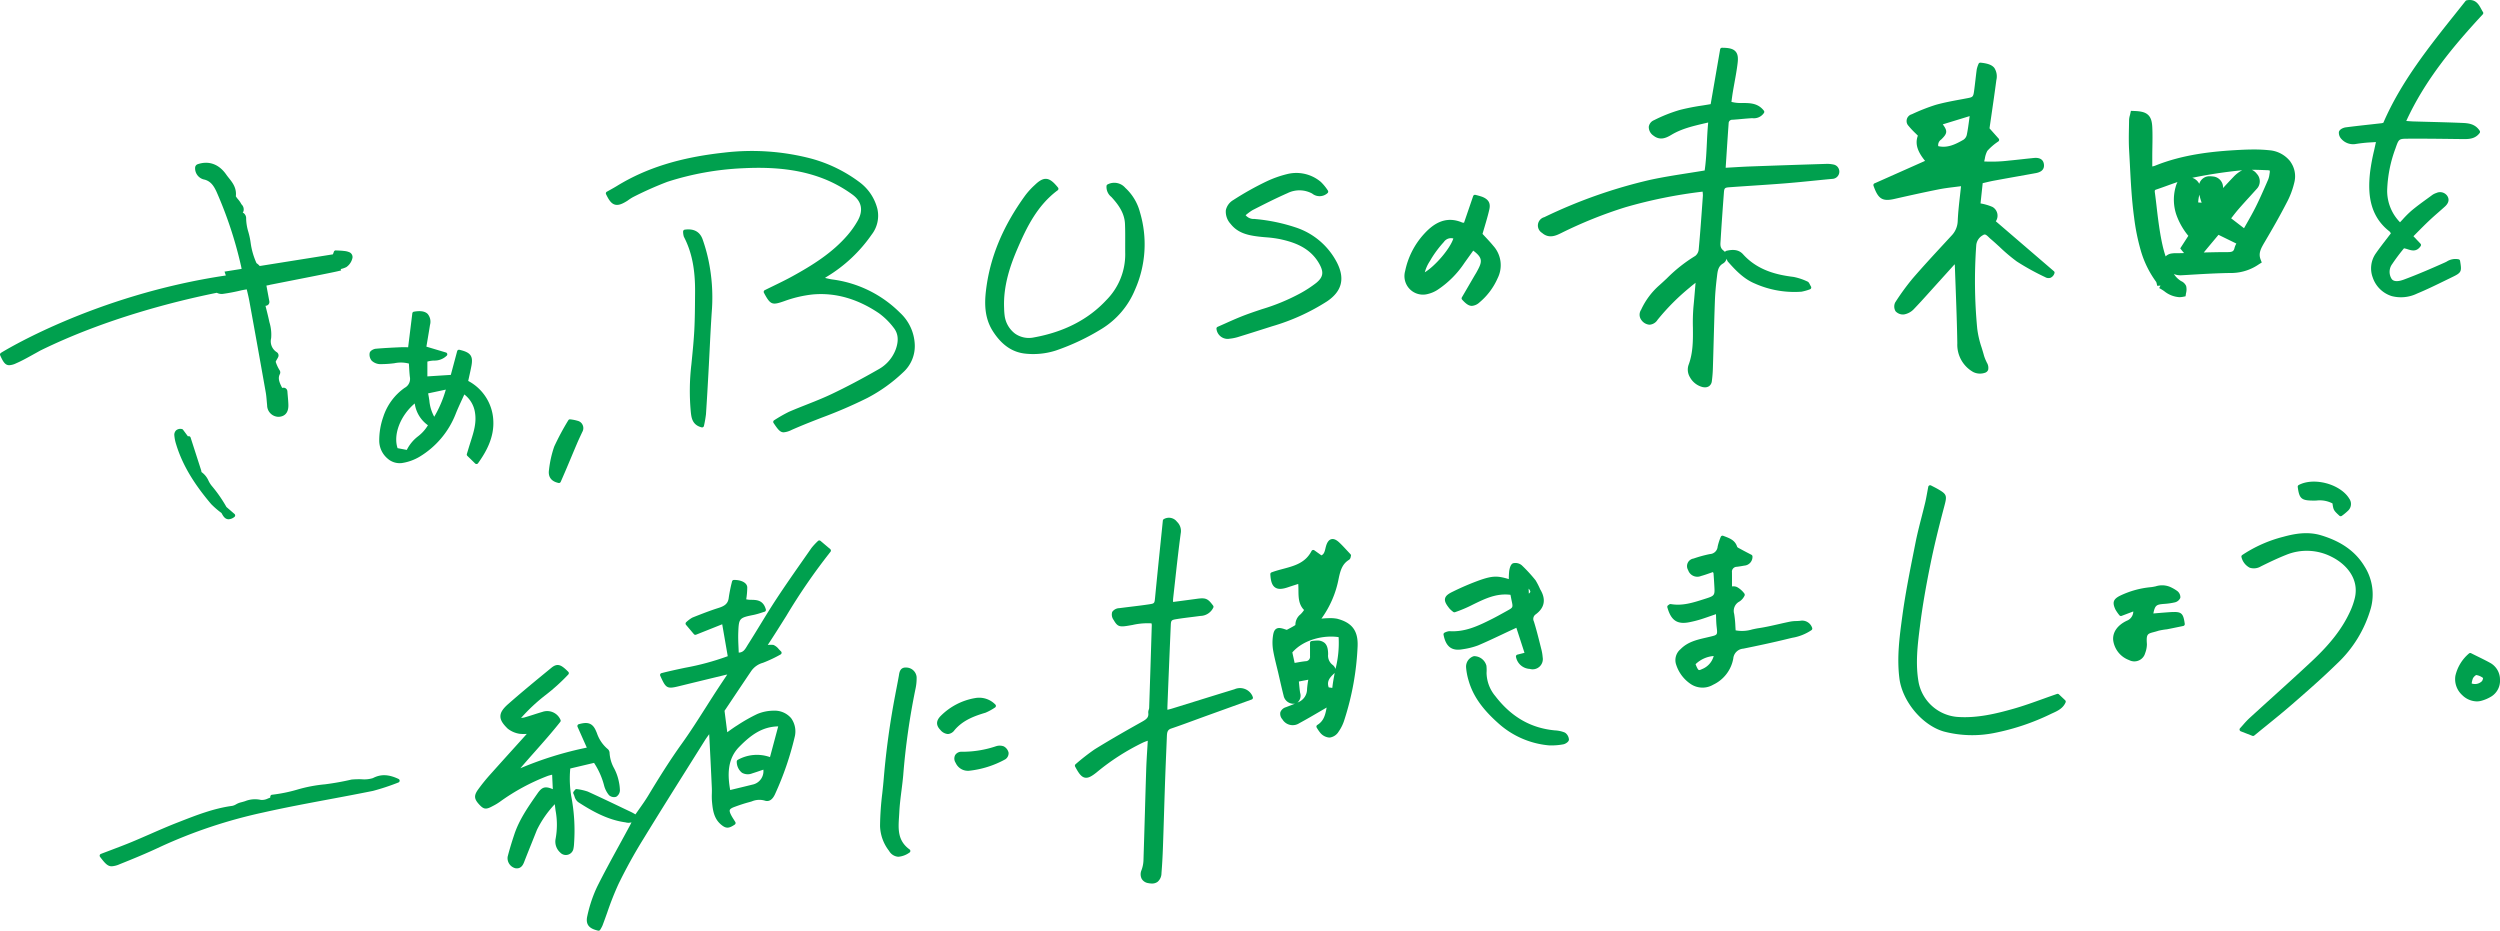 <svg id="グループ_13464" data-name="グループ 13464" xmlns="http://www.w3.org/2000/svg" xmlns:xlink="http://www.w3.org/1999/xlink" width="652.761" height="243.012" viewBox="0 0 652.761 243.012">
  <defs>
    <clipPath id="clip-path">
      <rect id="長方形_1033" data-name="長方形 1033" width="652.761" height="243.012" fill="none"/>
    </clipPath>
  </defs>
  <g id="グループ_13463" data-name="グループ 13463" clip-path="url(#clip-path)">
    <path id="パス_39797" data-name="パス 39797" d="M536.286,70.816,521.12,57.782a2.634,2.634,0,0,0-.867-3.745,13.533,13.533,0,0,0-3.13-.922l.565-5.287.742-.175c.735-.174,1.433-.34,2.138-.47q3.247-.6,6.5-1.176,2.246-.4,4.491-.807c1.556-.285,2.268-1.056,2.119-2.289-.106-.871-.649-1.856-2.634-1.663-.977.1-1.954.2-2.929.31-1.166.129-2.332.257-3.513.367a38.31,38.31,0,0,1-6.523.233c.065-.264.121-.519.176-.766a6.261,6.261,0,0,1,.649-2,14.854,14.854,0,0,1,2.855-2.45.5.5,0,0,0,.1-.749l-2.39-2.686.431-2.963c.459-3.143.933-6.393,1.351-9.6a4.094,4.094,0,0,0-.521-3.209c-.614-.774-1.695-1.184-3.611-1.373a.513.513,0,0,0-.505.3,7.533,7.533,0,0,0-.477,1.452c-.127.929-.235,1.862-.345,2.8-.111.961-.223,1.922-.355,2.88-.208,1.5-.363,1.584-1.71,1.838l-1.594.3c-2.212.407-4.5.827-6.72,1.449a49.876,49.876,0,0,0-6.219,2.449,1.838,1.838,0,0,0-.847.489,1.813,1.813,0,0,0-.524,1.3,1.758,1.758,0,0,0,.5,1.241,20.564,20.564,0,0,0,1.761,1.885c.221.218.447.44.679.675-.926,2.438.278,4.6,1.878,6.587l-13.12,5.838a.191.191,0,0,0-.034.01.5.5,0,0,0-.307.637c1.2,3.448,2.317,4.16,5.431,3.457,3.512-.795,7.6-1.711,11.656-2.517,1.326-.261,2.7-.433,4.158-.614.52-.064,1.054-.131,1.607-.2-.085.814-.175,1.607-.263,2.388-.26,2.313-.505,4.5-.6,6.707a5.725,5.725,0,0,1-1.675,3.87l-1.813,1.965c-2.729,2.953-5.551,6.007-8.235,9.107a61.91,61.91,0,0,0-4.6,6.311,2.426,2.426,0,0,0,.059,2.246.419.419,0,0,0,.074.1,2.619,2.619,0,0,0,2.17.791,4.688,4.688,0,0,0,2.427-1.251c1.546-1.6,3.054-3.274,4.513-4.9q.777-.863,1.555-1.725L510.368,69c.018.08.033.159.046.234q.092,2.611.191,5.224c.184,4.981.376,10.132.46,15.167a8.186,8.186,0,0,0,4.129,7.5,3.92,3.92,0,0,0,1.784.426,4.046,4.046,0,0,0,1.395-.249,1.306,1.306,0,0,0,.742-.73,2.558,2.558,0,0,0-.342-1.891l-.112-.243a11.242,11.242,0,0,1-.615-1.526c-.19-.712-.407-1.423-.625-2.134a24.713,24.713,0,0,1-1.16-5,131.48,131.48,0,0,1-.249-21.825,3.332,3.332,0,0,1,1.795-2.575c.456-.311.762-.135,1.508.594.147.145.292.285.434.406.838.7,1.665,1.465,2.465,2.2a45.1,45.1,0,0,0,4.372,3.688,64.184,64.184,0,0,0,7.406,4.091,1.706,1.706,0,0,0,1.4.175,1.876,1.876,0,0,0,1.028-1.161.5.5,0,0,0-.138-.564M506.841,36.439c1.605-1.544,1.752-2.213.422-3.969l7.024-2.154q-.076.558-.147,1.085c-.192,1.42-.357,2.645-.61,3.846a2.1,2.1,0,0,1-.876,1.252c-2.094,1.2-4.179,2.217-6.571,1.659a1.743,1.743,0,0,1,.758-1.719" fill="#00a04e"/>
    <path id="パス_39798" data-name="パス 39798" d="M598.043,42.206a7.708,7.708,0,0,0-5.508-2.974,37.354,37.354,0,0,0-4.1-.2c-1.1,0-2.283.036-3.73.112-6.715.351-14.58,1.116-22,4.12a4.233,4.233,0,0,1-.736.2v-.252c0-.93,0-1.733,0-2.551,0-.752.016-1.52.028-2.262.028-1.643.057-3.341-.017-5.021-.065-1.494-.285-2.647-1.148-3.42-.815-.729-1.98-.917-3.6-.982l-.844-.034-.175.826c-.024.114-.058.24-.093.373a4.773,4.773,0,0,0-.207,1.2c-.007.618-.02,1.248-.032,1.858-.038,1.941-.078,3.948.035,5.933.07,1.221.134,2.466.2,3.67.236,4.607.479,9.371,1.115,14.024a55.5,55.5,0,0,0,1.755,8.65,26.013,26.013,0,0,0,4,8.131,2.221,2.221,0,0,1,.156.509c.036.158.078.338.135.519l.834-.075-.107.21h0l-.227.446a12.875,12.875,0,0,1,1.322.817,6.976,6.976,0,0,0,3.929,1.561,4.861,4.861,0,0,0,.939-.093l.687-.136.126-.811a3.794,3.794,0,0,0,.031-1.879,2.539,2.539,0,0,0-1.3-1.275,5.843,5.843,0,0,1-1.9-1.856,4.428,4.428,0,0,0,2.044.328l1.7-.1c3.833-.23,7.8-.468,11.683-.5a12.809,12.809,0,0,0,6.82-2.3l.7-.436-.3-.772c-.617-1.609.012-2.8,1.089-4.617l.2-.341c1.674-2.844,3.634-6.234,5.476-9.811a21.639,21.639,0,0,0,2.092-5.6,6.5,6.5,0,0,0-1.092-5.186M575.578,65.724c.948-1.143,1.887-2.267,2.881-3.457q.4-.475.8-.956l4.663,2.284a4.768,4.768,0,0,0-.475,1.132c-.2.823-.484,1.1-1.755,1.1h-.137c-2.044,0-4.108.043-6.146.1.058-.067.115-.133.17-.2m-.716-12.793-.907-.077a9.37,9.37,0,0,1,.314-2.019q.056.271.117.527a16.362,16.362,0,0,0,.476,1.569m2.257-6.907a2.77,2.77,0,0,0-2.885,1.982c-.028-.06-.058-.117-.088-.17a3.2,3.2,0,0,0-1.736-1.415l.066-.015a124.561,124.561,0,0,1,12.686-1.927l.3-.032-.09.043a8.276,8.276,0,0,0-2.209,1.707c-.9.931-1.793,1.893-2.717,2.9a2.865,2.865,0,0,0-2.61-3.02,5.346,5.346,0,0,0-.72-.051m-9.1,2.965a12.3,12.3,0,0,0,.226,7.04,18.111,18.111,0,0,0,3.14,5.544c-.545.843-1.14,1.766-1.726,2.673l-.389.6.445.562c.178.224.365.449.562.663l-1.07.029c-.205.005-.41,0-.615,0-.138,0-.28,0-.424,0a6.86,6.86,0,0,0-1.089.073,2.674,2.674,0,0,0-1.618.772c-.738-2.143-1.5-5.467-2.3-12.466-.159-1.39-.324-2.828-.52-4.241-.083-.6.092-.661.277-.723.944-.317,1.894-.66,2.813-.992s1.871-.675,2.82-.993a6.476,6.476,0,0,0-.528,1.463m14.754,7.739c.6-.779,1.174-1.514,1.786-2.217.913-1.048,1.868-2.1,2.793-3.113.611-.672,1.244-1.367,1.861-2.057a2.859,2.859,0,0,0,.047-3.969,3.293,3.293,0,0,0-1.311-1.046h.274c1.186,0,2.4.053,3.583.1l.175.008a2.332,2.332,0,0,1,.663.092,3.006,3.006,0,0,1-.06.845l-.02.124a5.572,5.572,0,0,1-.312,1.314l-.4.926c-.91,2.081-1.851,4.232-2.876,6.285-.742,1.485-1.562,2.93-2.43,4.46l-.625,1.1-3.358-2.584.215-.277" fill="#00a04e"/>
    <path id="パス_39799" data-name="パス 39799" d="M327.024,181.753a3.565,3.565,0,0,0-4.68-1.79q-5.182,1.586-10.359,3.2l-6.041,1.873c-.328.1-.664.181-1.054.274l-.074.018c0-.3-.006-.537,0-.778q.414-10.577.873-21.151c.062-1.455.124-1.52,1.627-1.761,1.295-.209,2.624-.373,3.909-.532.751-.093,1.5-.186,2.191-.284a3.82,3.82,0,0,0,3.386-2.179.5.5,0,0,0-.05-.51c-1.381-1.869-1.938-2.1-4.252-1.783-1.582.216-3.166.425-4.826.644l-1.38.182c0-.027,0-.052,0-.076a5.911,5.911,0,0,1,.012-.78l.436-3.924c.473-4.3.964-8.754,1.543-13.079a3.306,3.306,0,0,0-.971-3.081,2.629,2.629,0,0,0-3.447-.683.494.494,0,0,0-.243.38l-.549,5.373c-.5,4.849-.994,9.721-1.467,14.6l-.011.113c-.149,1.557-.149,1.557-1.677,1.788s-3.056.415-4.587.6c-1.018.124-2.036.248-3.051.385a2.317,2.317,0,0,0-1.878.985,2.346,2.346,0,0,0,.377,2.107c.953,1.649,1.452,1.864,3.565,1.531.456-.072.911-.153,1.367-.235a17.606,17.606,0,0,1,4.952-.418c.033.156.057.3.071.432q-.326,10.835-.687,21.67a1.891,1.891,0,0,1-.1.425,2.088,2.088,0,0,0-.129.867c.134,1.116-.381,1.6-1.665,2.311-3.719,2.08-8.087,4.557-12.307,7.17a55.6,55.6,0,0,0-5.016,3.908.5.5,0,0,0-.112.61c.913,1.719,1.588,2.689,2.536,2.888.875.183,1.776-.347,3.017-1.325.059-.046.116-.1.206-.173a59.291,59.291,0,0,1,11.84-7.6,9.547,9.547,0,0,1,1.09-.44l.278-.1c-.043.735-.086,1.442-.127,2.13-.117,1.92-.228,3.733-.285,5.528q-.179,5.555-.332,11.108-.182,6.282-.38,12.556a8.239,8.239,0,0,1-.512,2.477,2.685,2.685,0,0,0,.052,2.268,2.4,2.4,0,0,0,1.742,1.121,4.933,4.933,0,0,0,.917.1,2.4,2.4,0,0,0,1.5-.453,2.978,2.978,0,0,0,1.006-2.275c.171-2.1.3-4.318.391-6.985q.156-4.407.286-8.815.117-3.814.245-7.626c.106-3.075.234-6.146.362-9.217l.123-2.98c.044-1.091.122-1.777,1.126-2.117,2.082-.7,4.177-1.474,6.2-2.217q1.324-.486,2.65-.969l12.164-4.389a.5.5,0,0,0,.3-.645c-.031-.083-.065-.165-.1-.245" fill="#00a04e"/>
    <path id="パス_39800" data-name="パス 39800" d="M349.221,161.573a9.826,9.826,0,0,0-2.532-.155c-.478,0-.956.046-1.606.1l-.046,0a26.118,26.118,0,0,0,4.5-10.479c.45-2.107.935-3.8,2.717-4.879a1.073,1.073,0,0,0,.416-.747,1.744,1.744,0,0,1,.052-.2.5.5,0,0,0-.109-.511c-.3-.319-.6-.641-.9-.962-.65-.706-1.324-1.438-2.041-2.107-.79-.736-1.473-1.012-2.087-.838s-1.071.784-1.372,1.862c-.051.18-.1.363-.138.546-.213.892-.387,1.485-1.044,1.808l-1.845-1.32a.513.513,0,0,0-.408-.08.507.507,0,0,0-.328.256c-1.613,3.115-4.44,3.87-7.434,4.669-1,.266-2.029.542-3.005.91a.5.5,0,0,0-.322.5c.105,1.9.482,2.927,1.26,3.45.752.506,1.774.482,3.417-.081.652-.223,1.309-.433,2.04-.668l.568-.182c.046.568.052,1.142.056,1.7.018,1.806.037,3.671,1.466,5.1a6.224,6.224,0,0,1-.933,1.142,3.511,3.511,0,0,0-1.33,2.783,5.276,5.276,0,0,1-.466.3c-.447.263-.9.5-1.37.751l-.409.218h0c-.162-.049-.322-.1-.48-.153-.983-.334-1.707-.473-2.265-.128s-.75,1.031-.877,1.962a12.15,12.15,0,0,0,.046,3.617c.242,1.421.588,2.838.923,4.209.135.547.269,1.094.4,1.642l.377,1.637c.338,1.475.675,2.951,1.043,4.39a2.625,2.625,0,0,0,2.987,2.086c-.474.2-.957.385-1.432.566-.309.118-.62.237-.927.36a2.2,2.2,0,0,0-1.479,1.324,2.131,2.131,0,0,0,.534,1.846l.081.129a3.129,3.129,0,0,0,4.311.9c1.891-1.026,3.719-2.094,5.653-3.225q.748-.438,1.51-.881c-.343,1.9-.734,3.52-2.429,4.547a.5.5,0,0,0-.175.676,10.493,10.493,0,0,0,.867,1.284,3.393,3.393,0,0,0,2.419,1.333l.121,0a3.23,3.23,0,0,0,2.337-1.566,10.758,10.758,0,0,0,1.476-3.019,72.173,72.173,0,0,0,3.465-19.168c.186-4.045-1.373-6.21-5.25-7.248m-.726,14.134c-.249,1.27-.483,2.57-.626,3.9l-.943-.137c-.554-1.588.245-2.564,1.569-3.759m-.488-2.069a3.008,3.008,0,0,1-1.23-2.806c-.007-1.519-.3-2.444-.951-3a2.851,2.851,0,0,0-1.961-.589,9.38,9.38,0,0,0-1.393.12.5.5,0,0,0-.425.494l0,1.052c0,.79.008,1.576,0,2.437a1.037,1.037,0,0,1,.01.128,1.147,1.147,0,0,1-1.15,1.161c-.735.077-1.468.2-2.244.339l-.633.108-.6-2.741c2.946-3.407,8.294-4.577,12.089-3.991a27.521,27.521,0,0,1-.812,8.291c-.031-.058-.059-.116-.089-.172a2.057,2.057,0,0,0-.611-.83m-8.538,7.273c-.122-.769-.194-1.54-.271-2.356-.019-.207-.039-.415-.058-.623l2.458-.465a23.478,23.478,0,0,0-.322,2.427,3.682,3.682,0,0,1-2.333,3.458c-.068.035-.135.067-.2.1a2.357,2.357,0,0,0,.729-2.541" fill="#00a04e"/>
    <path id="パス_39801" data-name="パス 39801" d="M128.792,109.563a12.317,12.317,0,0,0-6.54-10.1l.235-1.068c.225-1.006.434-1.946.61-2.893.48-2.563-.223-3.5-3.13-4.167a.5.5,0,0,0-.6.358l-1.656,6.193-6.121.393V94.41a7.637,7.637,0,0,1,1.692-.266,4.558,4.558,0,0,0,3.386-1.3.5.5,0,0,0-.234-.807l-5.1-1.526.229-1.366c.242-1.433.484-2.86.709-4.291a3.149,3.149,0,0,0-.614-2.892c-.7-.69-1.876-.88-3.588-.578a.5.5,0,0,0-.41.431l-1.092,8.849-.374,0c-.614-.009-1.234-.015-1.855.014-1.914.089-4.083.191-6.226.38-.485.044-1.459.46-1.593,1.108a2.474,2.474,0,0,0,.537,2.015,3.364,3.364,0,0,0,2.076.894,27.9,27.9,0,0,0,3.827-.232,8.246,8.246,0,0,1,3.807.089c.018.292.033.581.049.867.049.9.1,1.756.208,2.653a2.633,2.633,0,0,1-1.372,2.818,14.824,14.824,0,0,0-5.574,7.563,18.6,18.6,0,0,0-1.059,6.251,6.123,6.123,0,0,0,2.14,4.615,4.731,4.731,0,0,0,3.8,1.2,12.677,12.677,0,0,0,4.6-1.651,22.672,22.672,0,0,0,9.38-11.072c.5-1.277,1.072-2.513,1.674-3.823.206-.448.414-.9.622-1.36a7.275,7.275,0,0,1,2.792,4.767c.427,2.651-.34,5.05-1.15,7.591l-.21.66c-.173.549-.337,1.1-.485,1.59l-.279.925a.5.5,0,0,0,.128.506l2.031,1.985a.5.5,0,0,0,.35.143l.044,0a.5.5,0,0,0,.363-.208c2.026-2.841,4.31-6.7,3.97-11.381m-12.374-7.844-.052.153a30.38,30.38,0,0,1-2.981,6.938,10.747,10.747,0,0,1-1.281-4.27c-.092-.6-.185-1.21-.319-1.834Zm-4.679,9.307a10.283,10.283,0,0,1-2.547,2.863,10.211,10.211,0,0,0-2.973,3.578l-2.408-.457c-1.188-3.558.729-8.5,4.482-11.676a8.373,8.373,0,0,0,3.446,5.692" fill="#00a04e"/>
    <path id="パス_39802" data-name="パス 39802" d="M297.643,55.4a13.155,13.155,0,0,0-3.837-6.363,3.769,3.769,0,0,0-4.623-.874.5.5,0,0,0-.263.379,3.331,3.331,0,0,0,1.243,2.869c.1.1.2.211.294.317,1.552,1.736,3.155,3.893,3.281,6.724.069,1.579.062,3.195.055,4.758,0,1.05-.008,2.1.009,3.141A16.929,16.929,0,0,1,288.827,78.4c-4.68,5.028-11.038,8.294-18.893,9.707a6.306,6.306,0,0,1-4.875-.979,7.021,7.021,0,0,1-2.741-4.706,17.416,17.416,0,0,1-.14-1.947c-.27-6.009,1.753-11.543,3.547-15.692,2.352-5.441,5.087-11.083,10.352-15.038a.473.473,0,0,0,.1-.066.5.5,0,0,0,.072-.7c-1.071-1.318-2.005-2.211-3.08-2.278s-2.079.737-2.991,1.609a20.284,20.284,0,0,0-2.43,2.642C261.8,59.132,258.42,67.328,257.428,76c-.345,3.011-.453,6.921,1.795,10.448,2.331,3.663,5.174,5.6,8.686,5.906q.947.091,1.89.092a19.328,19.328,0,0,0,5.945-.941,59.683,59.683,0,0,0,12-5.695,21.63,21.63,0,0,0,8.592-10.122A29.238,29.238,0,0,0,297.643,55.4" fill="#00a04e"/>
    <path id="パス_39803" data-name="パス 39803" d="M473.173,163.974a2.75,2.75,0,0,0-3.158-1.876c-.323.035-.649.045-.975.057a9.6,9.6,0,0,0-1.552.139c-1.04.207-2.074.443-3.108.679-1.683.382-3.423.78-5.146,1.037-.562.083-1.126.205-1.692.328a9.161,9.161,0,0,1-4.36.25c-.027-.37-.047-.736-.068-1.1a26.447,26.447,0,0,0-.315-3.209,2.751,2.751,0,0,1,1.383-3.222,3.715,3.715,0,0,0,1.373-1.627.667.667,0,0,0-.1-.464,6.021,6.021,0,0,0-1.9-1.674,2.211,2.211,0,0,0-1.229-.178l-.093,0,0-.942c0-.913,0-1.788-.007-2.724a1.419,1.419,0,0,1-.013-.164,1.258,1.258,0,0,1,.354-.9,1.312,1.312,0,0,1,.942-.394c.669-.08,1.335-.195,1.95-.308a2.287,2.287,0,0,0,2.119-2.406.5.5,0,0,0-.267-.418l-.744-.387c-.7-.361-1.426-.741-2.145-1.14l-.227-.121a2.367,2.367,0,0,1-.6-.385c-.515-1.735-1.892-2.256-3.35-2.807l-.309-.117a.5.5,0,0,0-.639.273,14.987,14.987,0,0,0-.811,2.543,2.113,2.113,0,0,1-2,1.949,32.393,32.393,0,0,0-4.289,1.173,2,2,0,0,0-1.42,3.013c.026.077.055.152.088.226a2.527,2.527,0,0,0,3.29,1.316c.819-.224,1.628-.508,2.41-.784l.679-.236.016.023a2.214,2.214,0,0,1,.137.232c.091,1.061.152,2.125.213,3.188l.03.529c.118,2.049-.025,2.241-2.173,2.921l-.53.169c-2.91.931-5.658,1.812-8.66,1.293a.676.676,0,0,0-.544.183c-.044.033-.1.075-.173.124a.5.5,0,0,0-.19.6c.966,3.4,2.589,4.466,5.775,3.819a28.638,28.638,0,0,0,2.941-.746c1.057-.334,2.1-.7,3.205-1.088l.759-.265c.008.241.015.474.023.7.028.907.055,1.763.156,2.648.239,2.071.239,2.071-1.631,2.521l-1.278.3c-2.293.533-4.663,1.084-6.509,2.968a3.709,3.709,0,0,0-1.132,4.132,9.587,9.587,0,0,0,3.964,5.1,5.558,5.558,0,0,0,2.894.815,5.428,5.428,0,0,0,2.76-.749,9.362,9.362,0,0,0,5.271-6.857,2.822,2.822,0,0,1,2.611-2.565c3.3-.671,7.634-1.576,11.937-2.641l.809-.194A12.624,12.624,0,0,0,473,164.521a.5.5,0,0,0,.17-.547m-25.716,7.312a5.069,5.069,0,0,1-3.066,3.424c-.414.209-.682.284-.813.232-.262-.1-.562-.761-.855-1.518a7.679,7.679,0,0,1,4.734-2.138" fill="#00a04e"/>
    <path id="パス_39804" data-name="パス 39804" d="M539.221,182.834,537.6,181.3a.5.5,0,0,0-.505-.11c-1.257.432-2.488.874-3.707,1.312-2.646.952-5.146,1.85-7.731,2.579-4.4,1.242-9.545,2.525-14.776,2.094a11.247,11.247,0,0,1-9.9-8.906c-.909-4.951-.28-9.946.33-14.777l.027-.22c.59-4.691,1.449-9.748,2.7-15.914.9-4.429,2.011-9.075,3.6-15.065l.085-.319c.7-2.637.564-2.962-1.857-4.344-.289-.164-.584-.316-.978-.519l-.687-.354a.5.5,0,0,0-.674.212.479.479,0,0,0-.054.172c-.109.559-.2,1.08-.295,1.574-.171.933-.318,1.741-.51,2.55-.3,1.247-.615,2.49-.933,3.733-.561,2.185-1.139,4.445-1.586,6.7l-.4,2.009c-1.113,5.6-2.265,11.384-3.054,17.223-.709,5.235-1.442,10.648-.761,16.147.744,6.006,5.907,12.237,11.521,13.9a29.138,29.138,0,0,0,13.069.445,60.4,60.4,0,0,0,15.181-5.108l.2-.089c1.3-.587,2.764-1.252,3.432-2.832a.5.5,0,0,0-.118-.558" fill="#00a04e"/>
    <path id="パス_39805" data-name="パス 39805" d="M349.08,68.547a18.663,18.663,0,0,0-10.852-9.191,46.267,46.267,0,0,0-10.3-2.148l-.39-.039a2.736,2.736,0,0,1-2.3-.979,15.246,15.246,0,0,1,1.778-1.309l.192-.1c2.911-1.482,5.922-3.015,8.974-4.354a6.985,6.985,0,0,1,6.427.11,3.081,3.081,0,0,0,4.029-.128.513.513,0,0,0,.083-.648,12.4,12.4,0,0,0-1.845-2.264A9.9,9.9,0,0,0,336,45.475a28.127,28.127,0,0,0-5.247,1.864,77.61,77.61,0,0,0-8.734,4.893,4.061,4.061,0,0,0-1.946,2.656,4.71,4.71,0,0,0,1.272,3.6c1.857,2.383,4.544,2.92,6.916,3.237.747.1,1.5.165,2.256.231a29.882,29.882,0,0,1,3.626.468c3.747.8,7.9,2.192,10.294,6.4,1.277,2.25,1.078,3.529-.777,5.057a31.288,31.288,0,0,1-4.108,2.684,52.8,52.8,0,0,1-10.047,4.16c-1.852.62-3.766,1.261-5.612,2.008-1.4.566-2.787,1.187-4.128,1.788q-.927.414-1.84.817a.5.5,0,0,0-.3.509,2.512,2.512,0,0,0,.041.272,2.942,2.942,0,0,0,2.867,2.37,2.731,2.731,0,0,0,.534-.052,11.584,11.584,0,0,0,2.521-.545c2.148-.659,4.291-1.34,6.432-2.021l2.1-.667A55.09,55.09,0,0,0,346.5,78.682c3.885-2.62,4.729-5.935,2.58-10.135" fill="#00a04e"/>
    <path id="パス_39806" data-name="パス 39806" d="M389.922,64.205c-.7-.854-1.443-1.646-2.158-2.412-.229-.247-.454-.487-.67-.722.177-.619.357-1.224.532-1.818.467-1.577.909-3.065,1.25-4.594.359-1.606-.208-2.612-1.86-3.271a18.472,18.472,0,0,0-1.784-.507.5.5,0,0,0-.585.326l-2.382,6.952a3.263,3.263,0,0,1-.461-.049c-4.674-2.016-7.953.757-10.018,3.02a20.43,20.43,0,0,0-4.9,9.655,4.839,4.839,0,0,0,5.956,5.97,8.236,8.236,0,0,0,2.424-1.026,24.9,24.9,0,0,0,7.13-7.12c.583-.808,1.163-1.621,1.742-2.432l.526-.737c2.687,2,2.317,3.016.859,5.658-.091.163-.188.322-.285.482l-.22.365c-.843,1.454-1.687,2.9-2.516,4.328l-.8,1.371a.5.5,0,0,0,.061.588c.929,1.024,1.687,1.634,2.548,1.634a3.272,3.272,0,0,0,2-.919,17.27,17.27,0,0,0,4.726-6.3,7.561,7.561,0,0,0-1.117-8.445m-10.443-1.934c-.829,2.622-4.652,7.114-7.448,8.827a9.626,9.626,0,0,1,1.306-2.9c.139-.236.277-.468.4-.685A28.75,28.75,0,0,1,377,63.18a2.262,2.262,0,0,1,2.479-.909" fill="#00a04e"/>
    <path id="パス_39807" data-name="パス 39807" d="M104.067,203.39c-2.623-1.236-4.652-1.293-6.7-.222a7.619,7.619,0,0,1-2.953.3,23.108,23.108,0,0,0-2.6.073,68.659,68.659,0,0,1-6.953,1.247,37.73,37.73,0,0,0-7.3,1.4,39.976,39.976,0,0,1-6.526,1.322c-.454.046-.47.505-.478.726l0,.038c-.192.064-.388.136-.586.21a3.494,3.494,0,0,1-1.857.374,6.977,6.977,0,0,0-4.147.343c-.393.118-.787.237-1.187.329a4.6,4.6,0,0,0-1.137.482,3.167,3.167,0,0,1-.982.4c-4.8.642-9.3,2.4-13.652,4.1l-.611.238c-2.429.945-4.853,2-7.2,3.03-1.606.7-3.21,1.4-4.828,2.074-1.768.734-3.545,1.4-5.426,2.117-.851.321-1.715.648-2.6.987a.5.5,0,0,0-.287.647.494.494,0,0,0,.062.113l.008.013c1.312,1.724,1.981,2.462,3.042,2.462a6.069,6.069,0,0,0,2.109-.558c3.183-1.271,6.927-2.8,10.547-4.511a129.672,129.672,0,0,1,26.992-9c5.741-1.292,11.631-2.392,17.327-3.457,3.677-.687,7.479-1.4,11.235-2.16a60.145,60.145,0,0,0,6.656-2.2.5.5,0,0,0,.029-.917" fill="#00a04e"/>
    <path id="パス_39808" data-name="パス 39808" d="M567.3,159.793c-1.287.071-2.57.179-3.874.287l-1.175.1c.434-2.214.845-2.339,2.831-2.5a17.189,17.189,0,0,0,2.784-.4,2.071,2.071,0,0,0,1.389-1.1.5.5,0,0,0,.052-.221,2.053,2.053,0,0,0-.786-1.619,10,10,0,0,0-1.985-1.132,5.437,5.437,0,0,0-3.673-.115c-.411.085-.82.172-1.223.214a23.516,23.516,0,0,0-8.04,2.214c-1.824.9-2.131,1.777-1.239,3.653a10.72,10.72,0,0,0,1.037,1.485.5.5,0,0,0,.561.149l3.053-1.154a2.614,2.614,0,0,1-1.668,2.409c-2.459,1.166-3.766,3.011-3.582,5.086a6.409,6.409,0,0,0,4.145,5.2,2.8,2.8,0,0,0,.609.24,2.908,2.908,0,0,0,2.227-.287,2.866,2.866,0,0,0,1.353-1.724,6.7,6.7,0,0,0,.472-2.4c-.2-2.613.145-2.7,1.786-3.134.384-.1.821-.215,1.265-.365a17.886,17.886,0,0,1,2.178-.365c.975-.189,1.945-.391,2.909-.591l1.345-.277a.5.5,0,0,0,.4-.559c-.358-2.575-.768-3.206-3.146-3.072" fill="#00a04e"/>
    <path id="パス_39809" data-name="パス 39809" d="M234.983,81.644a30.549,30.549,0,0,0-17.621-8.67c-.573-.08-1.137-.214-1.851-.384l-.1-.024c.19-.128.338-.227.481-.318a38.321,38.321,0,0,0,11.69-10.974,8.06,8.06,0,0,0,1.507-6.734A12.45,12.45,0,0,0,224.6,47.7a37.353,37.353,0,0,0-12.857-6.309,61.276,61.276,0,0,0-22.659-1.544c-11.479,1.248-20.387,4.023-28.038,8.731-.548.338-1.113.651-1.7.978-.294.163-.593.329-.9.5a.5.5,0,0,0-.188.682l0,0c.7,1.457,1.333,2.414,2.292,2.687.83.234,1.777-.057,3.307-1.031a12.305,12.305,0,0,1,1.39-.908,89.793,89.793,0,0,1,9.011-4.015,74.953,74.953,0,0,1,19.907-3.55c8.825-.432,15.744.552,21.792,3.112a34.07,34.07,0,0,1,6.589,3.752c2.444,1.763,2.93,4.13,1.41,6.842a23.477,23.477,0,0,1-2.666,3.781c-4.025,4.68-9.274,7.912-14.347,10.707-1.627.9-3.334,1.727-4.983,2.53-.76.369-1.52.739-2.276,1.116a.5.5,0,0,0-.218.682c1.738,3.279,2.206,3.266,5.4,2.154a31.163,31.163,0,0,1,7.345-1.715c5.882-.529,11.714,1.129,17.3,4.913a18.46,18.46,0,0,1,3.786,3.725c1.223,1.507,1.42,3.356.605,5.649a9.9,9.9,0,0,1-4.58,5.294c-4.36,2.5-8.379,4.622-12.289,6.477-2.115,1-4.34,1.882-6.491,2.732-1.492.59-3.034,1.2-4.557,1.859a38.145,38.145,0,0,0-3.863,2.211.5.5,0,0,0-.142.7c1.149,1.716,1.715,2.439,2.648,2.439a5.547,5.547,0,0,0,2.045-.617c.607-.267,1.213-.532,1.825-.789,2-.843,4.056-1.644,6.046-2.419a120.611,120.611,0,0,0,11.9-5.133,41.2,41.2,0,0,0,9.379-6.715,9.209,9.209,0,0,0,3.023-7.314,11.971,11.971,0,0,0-3.864-8.252" fill="#00a04e"/>
    <path id="パス_39810" data-name="パス 39810" d="M183.486,62.576c-.707-2.062-2.291-2.941-4.688-2.611a.491.491,0,0,0-.295.15.5.5,0,0,0-.14.343,4.631,4.631,0,0,0,.177,1.289.438.438,0,0,0,.036.093c2.059,3.976,2.957,8.443,2.912,14.484l-.009,1.151c-.019,2.8-.039,5.7-.181,8.539-.138,2.722-.413,5.494-.678,8.175l-.093.943a59.106,59.106,0,0,0-.144,12.552c.159,1.382.374,3.274,2.807,3.9a.481.481,0,0,0,.124.017.5.5,0,0,0,.487-.388,29.247,29.247,0,0,0,.531-3.037c.255-3.726.464-7.517.666-11.183l.012-.237c.1-1.8.191-3.6.28-5.4.174-3.515.356-7.151.61-10.722a47.156,47.156,0,0,0-.873-12.5,42.878,42.878,0,0,0-1.541-5.554" fill="#00a04e"/>
    <path id="パス_39811" data-name="パス 39811" d="M392.068,165.72c.812-.384,1.624-.768,2.436-1.146.47-.215.94-.434,1.424-.661l2.125,6.542-1.856.47a.5.5,0,0,0-.367.583,3.846,3.846,0,0,0,3.6,3.147,2.666,2.666,0,0,0,3.369-3.041,11.958,11.958,0,0,0-.338-2.048l-.336-1.335c-.485-1.938-.988-3.943-1.621-5.967a1.444,1.444,0,0,1,.416-1.808c2.418-1.738,2.816-3.983,1.216-6.611a19.441,19.441,0,0,0-1.19-2.323,39.67,39.67,0,0,0-3.579-3.9,2.57,2.57,0,0,0-2.3-.548c-.186.078-.754.316-1.014,2.062-.065.683-.1,1.377-.1,2.067-2.868-.863-4.157-.9-7.422.218a68.277,68.277,0,0,0-7.136,3.032c-1.161.556-1.915,1.055-2.087,1.826s.329,1.6,1.23,2.7a7.917,7.917,0,0,0,.913.794.5.5,0,0,0,.446.076,34.158,34.158,0,0,0,4.744-2.021c3.143-1.53,6.117-2.98,9.754-2.519l.085.443c.082.43.153.795.23,1.16.364,1.705.364,1.705-1.2,2.57l-.7.388c-1.052.585-2.141,1.189-3.228,1.738-3.89,1.965-7.168,3.455-11.167,3.192a3.652,3.652,0,0,0-1.244.393.5.5,0,0,0-.258.535c.6,3.155,2.162,4.323,5.032,3.786a18.979,18.979,0,0,0,3.964-.988c2.081-.88,4.155-1.86,6.161-2.808m7.057-12.015a1.478,1.478,0,0,1,.452.779c-.01.139-.164.323-.392.527Z" fill="#00a04e"/>
    <path id="パス_39812" data-name="パス 39812" d="M408.657,191.319a.5.5,0,0,0-.1-.057,7.8,7.8,0,0,0-2.546-.553c-6.293-.581-11.382-3.5-15.572-8.945a9.7,9.7,0,0,1-2.292-6.086v0a10.563,10.563,0,0,0-.035-1.854,3.358,3.358,0,0,0-3.189-2.5,1.082,1.082,0,0,0-.161.024,2.859,2.859,0,0,0-1.953,2.992,16.333,16.333,0,0,0,.617,3.25c1.114,3.962,3.48,7.4,7.668,11.147a22.779,22.779,0,0,0,13.271,5.879c.251.012.5.017.754.017a16.407,16.407,0,0,0,3.053-.284c.476-.069,1.555-.657,1.479-1.313a2.378,2.378,0,0,0-.99-1.718" fill="#00a04e"/>
    <path id="パス_39813" data-name="パス 39813" d="M644.988,171.006c1.858.939,3.54,1.71,5.145,2.616,2.736,1.544,2.863,6.076.214,7.734a9.419,9.419,0,0,1-2.719,1.173c-3.22.782-6.7-2.727-6.022-6A10.2,10.2,0,0,1,644.989,171m-.154,7.766a3.09,3.09,0,0,0,3.589-.583c.319-.313.526-1.316.354-1.449a4.345,4.345,0,0,0-2.164-.982c-.435-.033-1.07.623-1.357,1.118a6.492,6.492,0,0,0-.422,1.9" fill="#00a04e"/>
    <path id="パス_39814" data-name="パス 39814" d="M646.7,183.138a5.558,5.558,0,0,1-3.815-1.655,5.617,5.617,0,0,1-1.767-5.056,10.768,10.768,0,0,1,3.552-5.805.5.5,0,0,1,.591-.038c.573.289,1.127.561,1.669.827,1.205.592,2.342,1.151,3.451,1.776a4.986,4.986,0,0,1,2.38,4.275,4.847,4.847,0,0,1-2.147,4.318,9.881,9.881,0,0,1-2.861,1.233,4.452,4.452,0,0,1-1.053.125M645.061,171.6a9.77,9.77,0,0,0-2.968,5.037,4.611,4.611,0,0,0,1.484,4.122,4.272,4.272,0,0,0,3.933,1.28,8.916,8.916,0,0,0,2.569-1.109,3.862,3.862,0,0,0,1.681-3.45,3.982,3.982,0,0,0-1.874-3.426c-1.083-.611-2.208-1.164-3.4-1.75-.464-.227-.938-.461-1.426-.7m1.171,8a3.6,3.6,0,0,1-1.563-.359.5.5,0,0,1-.334-.464.358.358,0,0,1,0-.066,6.928,6.928,0,0,1,.452-2.022c.266-.472,1.05-1.477,1.862-1.436a4.859,4.859,0,0,1,2.449,1.1.708.708,0,0,1,.237.539,2.565,2.565,0,0,1-.565,1.65,3.573,3.573,0,0,1-2.541,1.06m-.864-1.149a2.582,2.582,0,0,0,2.7-.62,1.8,1.8,0,0,0,.273-.809,3.852,3.852,0,0,0-1.8-.776,2.343,2.343,0,0,0-.851.875,5.968,5.968,0,0,0-.321,1.33m3.079-1.343.024.02-.024-.02" fill="#00a04e"/>
    <path id="パス_39815" data-name="パス 39815" d="M479.883,43.679a1.853,1.853,0,0,0-1.209-.729,8.111,8.111,0,0,0-1.606-.166q-10.08.312-20.156.68c-1.515.056-3.031.147-4.633.241l-1.7.1.2-3.058c.192-2.949.374-5.762.582-8.625a.908.908,0,0,1,.3-.628.994.994,0,0,1,.722-.227c.8-.054,1.594-.124,2.39-.2.77-.068,1.54-.136,2.311-.189.171-.012.343-.015.517-.017a3.149,3.149,0,0,0,2.975-1.374.5.5,0,0,0-.019-.587c-1.537-1.982-3.585-1.995-5.566-2.006a10.075,10.075,0,0,1-2.906-.289l.065-.492c.092-.692.183-1.376.295-2.058.142-.856.3-1.709.452-2.563.3-1.646.609-3.348.808-5.043.177-1.48.015-2.379-.542-3.006-.614-.691-1.639-.973-3.536-.973a.5.5,0,0,0-.493.415l-2.47,14.305c-.733.129-1.467.246-2.2.364a56.685,56.685,0,0,0-5.847,1.151,39.29,39.29,0,0,0-6.747,2.679,2.206,2.206,0,0,0-1.363,1.7,2.691,2.691,0,0,0,1.194,2.31c1.741,1.384,3.34.631,4.7-.185,2.688-1.611,5.616-2.292,9.006-3.081l.609-.143c-.179,1.843-.265,3.648-.348,5.4-.117,2.457-.228,4.783-.573,7.13-1.435.239-2.855.462-4.26.682-3.4.535-6.609,1.039-9.853,1.736a130.755,130.755,0,0,0-27.761,9.774,2.252,2.252,0,0,0-.578,4.107c1.814,1.6,3.7.674,4.954.057a114.015,114.015,0,0,1,16.763-6.747,124.631,124.631,0,0,1,20.2-4.085,9.579,9.579,0,0,1,.074,1l-.147,2.05c-.283,3.965-.576,8.064-.951,12.081a2.433,2.433,0,0,1-.9,1.655,39.167,39.167,0,0,0-7.4,5.847c-.637.6-1.276,1.189-1.923,1.768a19.1,19.1,0,0,0-4.814,6.445,2.306,2.306,0,0,0,.072,2.676,2.85,2.85,0,0,0,2.122,1.222,2.688,2.688,0,0,0,2.1-1.272A58.276,58.276,0,0,1,441.16,75.1c.395-.347.809-.674,1.222-1l.336-.269-.148,1.77c-.125,1.507-.249,3.013-.4,4.518a49.183,49.183,0,0,0-.144,5.4c.031,3.236.064,6.582-1.135,9.764a3.815,3.815,0,0,0,.354,3.2,5.22,5.22,0,0,0,3.293,2.579,3.129,3.129,0,0,0,.643.071,1.813,1.813,0,0,0,1.067-.307,1.832,1.832,0,0,0,.722-1.313,32.55,32.55,0,0,0,.276-3.527q.108-3.463.2-6.926c.1-3.5.194-7.007.322-10.51.066-1.841.236-3.854.519-6.157l.034-.287c.159-1.34.294-2.5,1.457-3.238a2.033,2.033,0,0,0,.685-.577,2,2,0,0,0,.346-.727,6.4,6.4,0,0,0,.265.621.526.526,0,0,0,.067.1c1.976,2.246,4.149,4.54,7.049,5.745a25.365,25.365,0,0,0,10.354,2.2c.608,0,1.219-.022,1.828-.066a13.4,13.4,0,0,0,2.229-.629.5.5,0,0,0,.249-.728c-.121-.2-.212-.381-.288-.532-.174-.347-.324-.645-.618-.759a15.3,15.3,0,0,0-3.655-1.215c-4.109-.5-9.32-1.619-13.174-5.914-1.256-1.4-2.985-1.215-4.355-.9a.5.5,0,0,0-.35.322,2.055,2.055,0,0,0-.348-.343c-.953-.693-.893-1.5-.816-2.522l.028-.4c.239-4.065.544-8.183.838-12.165.1-1.3.2-1.394,1.545-1.493,2.015-.148,4.031-.282,6.046-.415,2.873-.191,5.746-.382,8.616-.613,2.4-.193,4.824-.436,7.172-.671,1.659-.167,3.318-.333,4.953-.482a1.891,1.891,0,0,0,1.436-3.024" fill="#00a04e"/>
    <path id="パス_39816" data-name="パス 39816" d="M152.016,110.742a1.931,1.931,0,0,0-1.2-.868,10.483,10.483,0,0,0-1.918-.377.5.5,0,0,0-.506.232,67.108,67.108,0,0,0-3.678,6.86,27.9,27.9,0,0,0-1.37,6.115c-.283,1.8.6,3.008,2.5,3.4a.428.428,0,0,0,.1.011.5.5,0,0,0,.459-.3l.461-1.059c.36-.825.721-1.654,1.071-2.485q.588-1.386,1.169-2.777c.535-1.274,1.069-2.549,1.614-3.821.305-.713.634-1.414.962-2.118l.351-.757a2.036,2.036,0,0,0,.228-.565,1.962,1.962,0,0,0-.246-1.487" fill="#00a04e"/>
    <path id="パス_39817" data-name="パス 39817" d="M617.507,148.085c-2.327-3.987-6.094-6.711-11.516-8.328-3.525-1.05-6.957-.381-9.838.408a34.746,34.746,0,0,0-10.692,4.752.5.5,0,0,0-.192.586,4.206,4.206,0,0,0,2.133,2.725,3.548,3.548,0,0,0,2.944-.352c2.066-1.019,4.27-2.087,6.514-2.974a14.2,14.2,0,0,1,11.925.48c3.7,1.837,7.234,5.609,6.089,10.685a18.7,18.7,0,0,1-1.28,3.651c-2.01,4.372-5.1,8.376-10.027,12.982-3.327,3.112-6.763,6.221-10.086,9.227q-3.065,2.773-6.119,5.558a22.284,22.284,0,0,0-1.668,1.761c-.258.293-.523.594-.806.9a.5.5,0,0,0,.186.8l3.03,1.184a.5.5,0,0,0,.521-.1q1.555-1.278,3.1-2.522c2.353-1.909,4.577-3.712,6.785-5.632,3.662-3.184,7.813-6.793,11.652-10.555a31.719,31.719,0,0,0,8.88-14.533,13.664,13.664,0,0,0-1.532-10.709" fill="#00a04e"/>
    <path id="パス_39818" data-name="パス 39818" d="M603.775,130.705c.35.006.7,0,1.049-.009a7.172,7.172,0,0,1,4.2.754c.227,1.71.333,1.853,1.8,3.206a.5.5,0,0,0,.339.133.5.5,0,0,0,.308-.106,14.635,14.635,0,0,0,1.639-1.362,2.385,2.385,0,0,0,.308-3.1c-2.307-3.83-9.219-5.7-13.209-3.583a.5.5,0,0,0-.26.5c.379,3,.95,3.531,3.823,3.565" fill="#00a04e"/>
    <path id="パス_39819" data-name="パス 39819" d="M236.714,174.3c-1.635-.134-1.86,1.139-1.99,1.966l-.044.266c-.17.963-.356,1.923-.542,2.884-.145.746-.289,1.493-.426,2.238a207.089,207.089,0,0,0-2.926,21.216c-.111,1.409-.261,2.816-.412,4.222a76.715,76.715,0,0,0-.59,8.592,11.07,11.07,0,0,0,2.351,6.478,2.99,2.99,0,0,0,2.433,1.541,5.771,5.771,0,0,0,2.846-1.057.5.5,0,0,0,.058-.871c-3.134-2.282-2.938-5.315-2.73-8.526.026-.391.051-.782.07-1.17.092-1.9.337-3.825.572-5.69.163-1.287.331-2.618.45-3.942a183.843,183.843,0,0,1,3.2-22.558,13.073,13.073,0,0,0,.3-3.123,2.749,2.749,0,0,0-2.624-2.466" fill="#00a04e"/>
    <path id="パス_39820" data-name="パス 39820" d="M257.349,186.079a14.453,14.453,0,0,0,2.446-1.341.5.5,0,0,0,.064-.809,5.891,5.891,0,0,0-5.244-1.659,16.6,16.6,0,0,0-8.984,4.653c-1.244,1.256-1.277,2.453-.1,3.66a2.811,2.811,0,0,0,1.946,1.076h.068a2.344,2.344,0,0,0,1.671-1c2.227-2.662,5.337-3.747,8.134-4.576" fill="#00a04e"/>
    <path id="パス_39821" data-name="パス 39821" d="M262.13,194.894a3.053,3.053,0,0,0-2.032-.06,27.376,27.376,0,0,1-8.8,1.452c-.054,0-.109,0-.164,0a1.911,1.911,0,0,0-1.729.86,1.99,1.99,0,0,0,.126,2.042,3.483,3.483,0,0,0,3.175,2.071c.049,0,.1,0,.146,0,.028,0,.048,0,.072,0a25.086,25.086,0,0,0,9.611-3.027,1.915,1.915,0,0,0,.811-1.7,2.492,2.492,0,0,0-1.22-1.633" fill="#00a04e"/>
    <path id="パス_39822" data-name="パス 39822" d="M216.841,144.071a.5.5,0,0,0-.064-.7l-2.533-2.14a.5.5,0,0,0-.663.017,17.722,17.722,0,0,0-1.691,1.816l-1.885,2.7c-2.427,3.468-4.936,7.053-7.3,10.649-1.465,2.225-2.877,4.535-4.242,6.768-1.039,1.7-2.077,3.4-3.148,5.077-.087.138-.174.283-.262.428-.536.9-1.008,1.68-2.168,1.71q-.024-.678-.055-1.352c-.059-1.33-.113-2.586-.064-3.86.143-3.782.22-3.869,4.115-4.654a17.736,17.736,0,0,0,1.879-.529c.284-.092.571-.184.864-.271a.5.5,0,0,0,.339-.614c-.681-2.434-2.377-2.468-3.74-2.5a5.776,5.776,0,0,1-1.379-.133,20.719,20.719,0,0,0,.269-3.154c-.084-1.3-1.85-1.952-3.5-1.9a.5.5,0,0,0-.468.374,39.942,39.942,0,0,0-.858,4.2c-.167,1.63-1.1,2.234-2.658,2.726-2.184.687-4.346,1.537-6.437,2.36l-.43.176a8.465,8.465,0,0,0-1.6,1.2.5.5,0,0,0-.036.684l2.052,2.431a.5.5,0,0,0,.567.142L188.572,163l1.444,8.339a67.9,67.9,0,0,1-11.145,3.018c-2.02.428-4.107.871-6.15,1.4a.5.5,0,0,0-.326.269.5.5,0,0,0,0,.421c1.438,3.175,1.7,3.5,4.706,2.764q6.165-1.511,12.336-3c.142-.035.287-.06.449-.084l-.8,1.2c-.687,1.028-1.324,1.983-1.951,2.944-.957,1.468-1.9,2.948-2.838,4.429-2,3.146-4.067,6.4-6.27,9.469-3.248,4.527-6.133,9.19-8.767,13.554-.745,1.235-1.6,2.443-2.427,3.611q-.461.651-.915,1.307l-.194-.111c-.31-.179-.62-.357-.942-.511L162.642,211c-2.983-1.429-6.068-2.9-9.177-4.316a14.106,14.106,0,0,0-2.867-.647.487.487,0,0,0-.453.188l-.37.474a.5.5,0,0,0-.053.53,6.711,6.711,0,0,1,.263.652,2.9,2.9,0,0,0,.962,1.545c3.68,2.378,7.737,4.669,12.4,5.3a2.662,2.662,0,0,0,1.538-.011c-.12.259-.244.517-.377.764-.914,1.7-1.843,3.4-2.772,5.1-1.952,3.563-3.97,7.249-5.824,10.959a35.143,35.143,0,0,0-2.558,7.617c-.623,2.641.984,3.408,2.814,3.843a.562.562,0,0,0,.115.013.5.5,0,0,0,.42-.228,8.374,8.374,0,0,0,.609-1.12c.439-1.15.853-2.31,1.266-3.471a77.786,77.786,0,0,1,2.917-7.38,133.216,133.216,0,0,1,6.615-11.958c3.918-6.407,7.984-12.879,11.915-19.137q2.018-3.21,4.033-6.423c.309-.495.654-.966,1.025-1.472.029-.041.059-.081.089-.122q.375,7.03.693,14.065c.023.493.012.989,0,1.485a17.954,17.954,0,0,0,.036,2.031c.194,2.037.413,4.347,2.327,5.989,1.292,1.1,2.037,1.112,3.62.033a.5.5,0,0,0,.144-.674c-.109-.178-.222-.354-.334-.531-.234-.368-.471-.737-.677-1.122-.4-.739-.531-1.215-.424-1.494s.5-.531,1.256-.808c1.435-.528,2.624-.913,3.745-1.212.244-.066.486-.139.728-.211a5.082,5.082,0,0,1,3.329-.228c1.172.419,2.122-.2,2.817-1.819a79.543,79.543,0,0,0,5.043-14.69,5.912,5.912,0,0,0-.915-5.005,5.627,5.627,0,0,0-4.512-1.947,11.156,11.156,0,0,0-4.321.868,43.558,43.558,0,0,0-5.225,2.963c-.757.465-1.469.975-2.222,1.515l-.39.28-.712-5.59,1.7-2.539c1.65-2.468,3.429-5.126,5.222-7.775a5.478,5.478,0,0,1,3.109-2.224,35.212,35.212,0,0,0,4.613-2.179.5.5,0,0,0,.1-.8c-.226-.211-.423-.424-.607-.621a3.484,3.484,0,0,0-1.342-1.054.542.542,0,0,0-.121-.025,7.494,7.494,0,0,0-1.39.025c1.672-2.528,3.276-5.087,4.835-7.571a156.567,156.567,0,0,1,11.549-16.765m-23.1,57.705a3.033,3.033,0,0,0,2.641.165c.8-.25,1.6-.523,2.4-.8l.531-.181a3.573,3.573,0,0,1-2.568,3.837c-1.528.381-3.058.75-4.649,1.133l-1.447.35c-.669-3.8-.819-8.028,2.328-11.24,3.1-3.167,6.055-5.3,10.211-5.378l-2.144,8.023a10.225,10.225,0,0,0-8.427.725.5.5,0,0,0-.251.49,3.676,3.676,0,0,0,1.372,2.876" fill="#00a04e"/>
    <path id="パス_39823" data-name="パス 39823" d="M148.9,200.66l6.206-1.47a19.679,19.679,0,0,1,2.666,6.061,6.544,6.544,0,0,0,1.252,2.379,1.93,1.93,0,0,0,1.772.441.517.517,0,0,0,.149-.064,2.046,2.046,0,0,0,.918-1.582,11.9,11.9,0,0,0-.267-2.279,12.8,12.8,0,0,0-1.231-3.507,9.36,9.36,0,0,1-1.209-4.164,1.438,1.438,0,0,0-.615-1.012,9.3,9.3,0,0,1-2.7-4.088l-.294-.671c-.946-2.121-2.4-2.187-4.424-1.613a.5.5,0,0,0-.321.684l2.414,5.431a90.877,90.877,0,0,0-17.353,5.391c1.249-1.459,2.52-2.894,3.762-4.294,2.241-2.529,4.558-5.143,6.668-7.821a.5.5,0,0,0,.067-.5,3.782,3.782,0,0,0-4.779-2.089c-.747.213-1.487.451-2.227.689-.84.27-1.679.539-2.489.765q-.405.075-.813.122a46.2,46.2,0,0,1,6.51-6.072,50.953,50.953,0,0,0,5.836-5.3.5.5,0,0,0-.02-.688c-1.744-1.737-2.746-2.407-4.4-1.052l-.78.641c-3.473,2.85-7.064,5.8-10.492,8.816-1.411,1.242-2.023,2.19-2.046,3.171s.542,1.95,1.928,3.285a6.623,6.623,0,0,0,3.116,1.333,10.933,10.933,0,0,0,1.845.022q-1.686,1.873-3.377,3.741-3.093,3.42-6.166,6.853a47.154,47.154,0,0,0-3.164,3.917c-1.129,1.577-1.071,2.453.259,3.9,1.225,1.337,1.8,1.4,3.611.4a14,14,0,0,0,1.774-1.062,54.468,54.468,0,0,1,12.545-6.785c.373-.12.752-.224,1.133-.31l.176,3.78c-1.911-.812-2.772-.655-3.99,1.1l-.28.4c-2.215,3.186-4.506,6.481-5.776,10.3-.726,2.176-1.275,4.005-1.74,5.806a2.72,2.72,0,0,0,2.006,3.034,2.41,2.41,0,0,0,.393.034c1.259,0,1.7-1.135,1.923-1.707.647-1.666,1.313-3.324,1.979-4.982q.669-1.668,1.334-3.338a26.967,26.967,0,0,1,4.673-6.729c.059.541.126,1.079.193,1.617a20.165,20.165,0,0,1,.015,7.424,3.838,3.838,0,0,0,1.213,3.591,2.014,2.014,0,0,0,3.42-.888,8.882,8.882,0,0,0,.192-1.552,47.453,47.453,0,0,0-.738-12.267,27.86,27.86,0,0,1-.255-7.244" fill="#00a04e"/>
    <path id="パス_39824" data-name="パス 39824" d="M648.269,3.077c-.135-.219-.261-.45-.388-.684-.671-1.235-1.5-2.77-3.824-2.31a.5.5,0,0,0-.294.18q-1.255,1.584-2.518,3.164c-7.062,8.849-14.362,18-18.938,28.624-.149.047-.294.087-.414.116l-2.612.292c-2.265.252-4.528.5-6.786.792-.5.063-1.588.418-1.8,1.2a2.38,2.38,0,0,0,.7,1.885,4.1,4.1,0,0,0,3.838,1.238,36.455,36.455,0,0,1,4.018-.409c.373-.024.744-.048,1.116-.074-.155.736-.315,1.456-.472,2.163a52.793,52.793,0,0,0-1.064,5.759c-.537,4.945-.433,11.174,5.1,15.428a2.823,2.823,0,0,1,.338.482q-.573.756-1.146,1.5c-.967,1.257-1.967,2.555-2.882,3.877a6.815,6.815,0,0,0-.7,6.18,7.636,7.636,0,0,0,4.93,4.827,9.616,9.616,0,0,0,6.626-.652c2.485-1.026,4.941-2.227,7.316-3.389l1.946-.95c2.4-1.158,2.431-1.444,1.976-4.208a.5.5,0,0,0-.361-.4,4.209,4.209,0,0,0-3.166.614c-.208.1-.418.208-.633.3-3.115,1.391-6.8,3-10.522,4.383-1.076.4-2.5.7-3.154-.133a3.426,3.426,0,0,1,.11-3.922,49.76,49.76,0,0,1,3.087-4.119,6.994,6.994,0,0,1,.988.262c1.026.328,2.3.733,3.365-.843a.5.5,0,0,0-.05-.624l-1.842-1.95q.535-.537,1.058-1.063c1.043-1.05,2.028-2.04,3.06-3.013.817-.773,1.665-1.515,2.512-2.257.525-.461,1.05-.922,1.569-1.39,1.312-1.186,1.058-2.2.6-2.855a2.281,2.281,0,0,0-2.8-.715,3.894,3.894,0,0,0-1.05.507q-.661.488-1.327.968c-1.354.983-2.752,2-4.061,3.091a25.927,25.927,0,0,0-2.35,2.33c-.233.251-.468.505-.71.76a11.75,11.75,0,0,1-3.36-8.283,34.289,34.289,0,0,1,2.173-11.009c.874-2.519.874-2.519,3.391-2.533,3.833-.024,7.724.021,11.49.067l2.724.032c1.423.011,3.185.03,4.372-1.591a.5.5,0,0,0,.017-.566c-1.244-1.934-3.159-2.006-4.847-2.07l-.253-.011c-2.666-.109-5.334-.18-8-.25q-2.106-.055-4.207-.117c-.506-.016-1.011-.055-1.584-.1l-.287-.02c4.989-10.882,12.518-19.789,19.935-27.8a.494.494,0,0,0,.128-.177.5.5,0,0,0-.08-.534" fill="#00a04e"/>
    <path id="パス_39825" data-name="パス 39825" d="M91.232,65.864a4.408,4.408,0,0,0-1.378-.335c-.518-.065-1.041-.091-1.552-.113-.21-.01-.418-.019-.622-.031a.505.505,0,0,0-.5.336c-.087.256-.175.484-.267.692l-19.1,3.044a3.766,3.766,0,0,0-.689-.641c-.055-.04-.108-.074-.152-.113a19.059,19.059,0,0,1-1.511-5.2,19.611,19.611,0,0,0-.606-2.915,12.905,12.905,0,0,1-.588-3.483,1.68,1.68,0,0,0-.532-1.363,1.481,1.481,0,0,0-.357-.235,1.339,1.339,0,0,0,.2-.36A1.816,1.816,0,0,0,63.1,53.4c-.031-.038-.072-.1-.057-.056a6.528,6.528,0,0,0-.889-1.308,6.066,6.066,0,0,1-.577-.778c.259-2.177-.889-3.613-1.812-4.767-.232-.291-.463-.578-.669-.877-1.9-2.752-4.56-3.724-7.472-2.74a1,1,0,0,0-.677.884,3.01,3.01,0,0,0,2.521,3.153c1.533.45,2.309,1.536,3.049,3.119A105.7,105.7,0,0,1,62.878,69.2c.083.326.147.666.206,1.008l-4.458.712.343,1.011C24.5,77.053.481,91.985.23,92.143c-.009.006-.013.015-.022.021a.466.466,0,0,0-.1.1c-.014.018-.025.037-.037.056a.478.478,0,0,0-.034.053c0,.012,0,.025,0,.035A.494.494,0,0,0,0,92.63l0,.009v0a.559.559,0,0,0,.037.1.459.459,0,0,0,.028.079c.776,1.745,1.323,2.54,2.343,2.54A4.528,4.528,0,0,0,4.1,94.91l.026-.013a.091.091,0,0,0,.022-.006l.042-.023c1.4-.6,2.752-1.352,4.06-2.076.389-.216.779-.433,1.17-.646.359-.2.715-.4,1.073-.6,17.081-8.4,35.585-12.972,46.117-15.1a2.809,2.809,0,0,0,1.449.307A48.76,48.76,0,0,0,63.1,75.79l.28-.054c.343-.065.687-.123,1.043-.179.038.157.075.31.112.459.216.9.4,1.674.548,2.467q2.184,11.98,4.307,23.98c.124.7.185,1.408.248,2.162.034.4.068.8.111,1.2a3.019,3.019,0,0,0,2.9,3.007c.049,0,.1,0,.148,0,.963-.047,2.57-.516,2.5-3.127-.02-.73-.082-1.442-.154-2.268-.034-.4-.071-.818-.106-1.281a1,1,0,0,0-1.354-.858c-.772-1.5-1.169-2.536-.615-3.607a1,1,0,0,0-.043-.992,9.694,9.694,0,0,1-1.042-2.245,4.124,4.124,0,0,1,.3-.578c.13-.221.258-.443.357-.659a1,1,0,0,0-.378-1.261,3.352,3.352,0,0,1-1.481-3.579,1.042,1.042,0,0,0,.022-.147,11.046,11.046,0,0,0-.461-4.115c-.266-1.29-.585-2.543-.922-3.869l-.1-.4a1.069,1.069,0,0,0,.773-.342,1,1,0,0,0,.231-.841l-.761-4.091a3.469,3.469,0,0,1,.372-.077,4.084,4.084,0,0,0,.6-.141C77.687,72.949,86.585,71.2,88,70.864l1.08-.255-.126-.359a6.431,6.431,0,0,0,1.476-.508,3.9,3.9,0,0,0,1.6-2.406,1.362,1.362,0,0,0-.8-1.472" fill="#00a04e"/>
    <path id="パス_39826" data-name="パス 39826" d="M59.123,132.379a35.621,35.621,0,0,0-3.652-5.3,6.674,6.674,0,0,1-1.022-1.546,5.471,5.471,0,0,0-1.841-2.277c-.006-.034-.01-.07-.015-.107a2.111,2.111,0,0,0-.073-.364l-2.736-8.494a.5.5,0,0,0-.336-.372.484.484,0,0,0-.31,0,.411.411,0,0,0-.061.025L47.8,112.219a.5.5,0,0,0-.329-.2,1.72,1.72,0,0,0-1.492.354,1.624,1.624,0,0,0-.452,1.38A10.413,10.413,0,0,0,46,116.042c1.973,6.517,5.892,11.721,9.113,15.556a22.7,22.7,0,0,0,2.723,2.354l.034.062c.347.637.74,1.359,1.5,1.533a1.5,1.5,0,0,0,.329.036,2.62,2.62,0,0,0,1.495-.6.5.5,0,0,0,.034-.783Z" fill="#00a04e"/>
  </g>
</svg>
